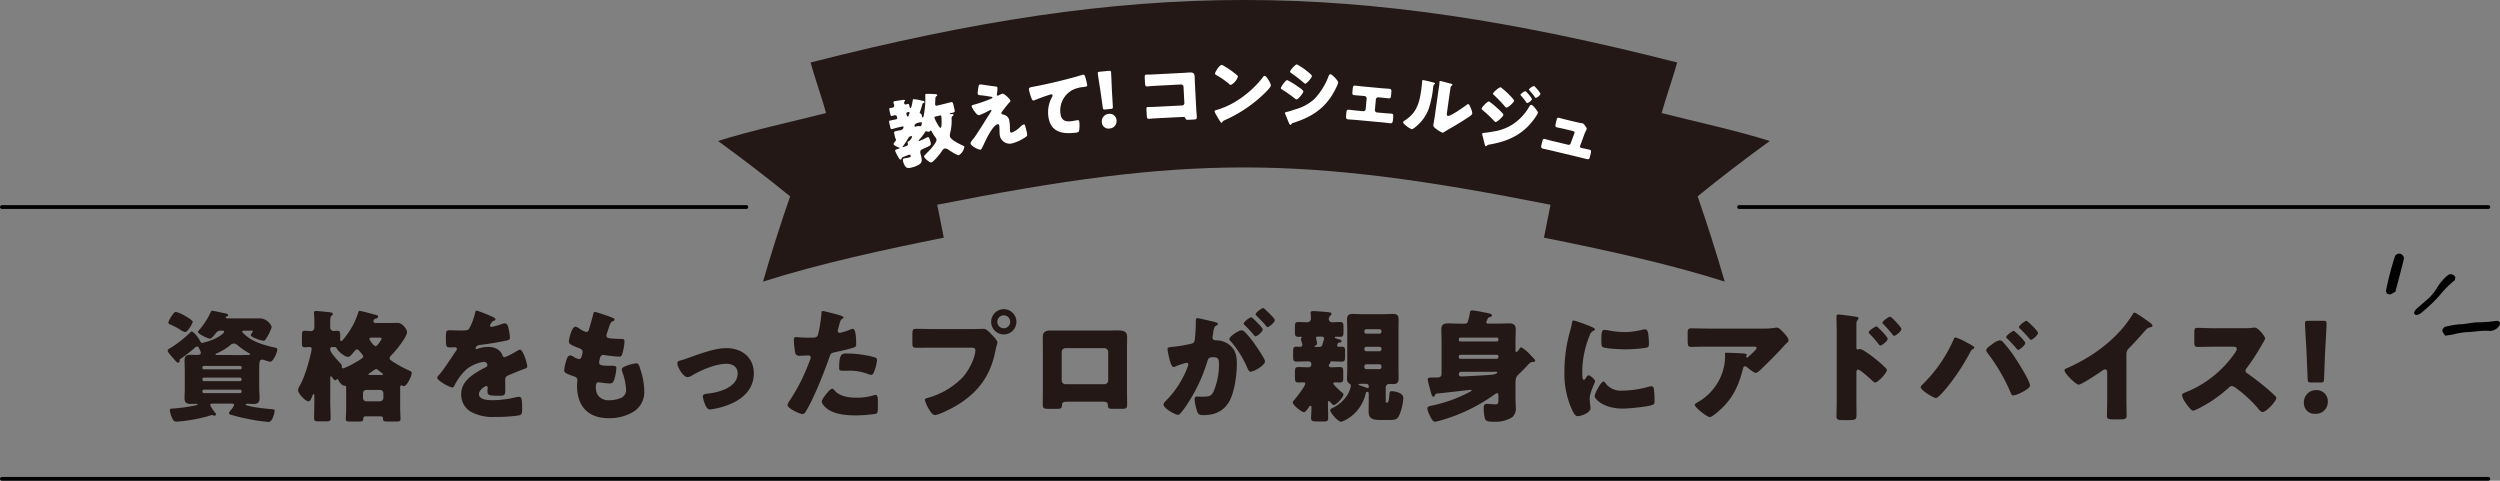 <svg xmlns="http://www.w3.org/2000/svg" width="662.83" height="127.454" viewBox="0 0 662.83 127.454"><rect x="0" y="0" width="662.83" height="127.454" fill="#808080" stroke="none"/><g transform="translate(-399.054 -1491.975)"><g transform="translate(399.555 1491.976)"><path d="M317.647,178.783a7.736,7.736,0,0,1-.728-1.083c-.194-.435.05-.8.534-1.24a22.159,22.159,0,0,1,3.971-.708c1.717-.015,3.352-.532,5.052-.527a37.657,37.657,0,0,0,4.639-.365c.524-.065,1.041.221,1.031.527a1.53,1.53,0,0,1-.489,1.113,2.936,2.936,0,0,1-2.261,1.014c-2.127-.2-4.214.293-6.329.326a20.757,20.757,0,0,0-3.327.6c-.683.127-1.372.226-2.092.343" transform="translate(330.184 -89.773)"/><path d="M313.324,177.789l-1.374.723-.9-.238a2.388,2.388,0,0,1-.2-.827,82.335,82.335,0,0,1,2.368-9.082,1.25,1.25,0,0,1,1.411-.658c.512.127,1.046.82.954,1.245s-.159.837-.266,1.25c-.609,2.341-1.228,4.679-1.993,7.588" transform="translate(321.264 -100.428)"/><path d="M322.957,169.977a1.373,1.373,0,0,1,1.826.7c-.077.293-.06.673-.234.808a25.949,25.949,0,0,0-3.9,3.933,41.684,41.684,0,0,1-4.942,4.7,2.939,2.939,0,0,1-1.131.537.611.611,0,0,1-.708-.745,2.137,2.137,0,0,1,.43-.706c.949-.86,1.921-1.692,2.887-2.53a13.188,13.188,0,0,0,2.746-3.24,12.379,12.379,0,0,1,3.026-3.451" transform="translate(325.719 -97.148)"/><path d="M78.677,189.7c0-.934-.065-1.841-.065-2.773,0-1.19.581-1.478,1.642-1.478.579,0,1.128.032,1.675.032.353,0,1-.032,1-.514a2.3,2.3,0,0,0-.321-.934c-.291-.611-.323-.773-.644-.773a.971.971,0,0,0-.676.388,44.748,44.748,0,0,1-3.573,2.766c-.323.224-.388.224-.388.514,0,.32-.1.611-.45.611a.638.638,0,0,1-.388-.194c-.482-.514-.964-1.061-1.414-1.608-.291-.321-.934-1.029-.934-1.446,0-.194.191-.323.353-.42a30.869,30.869,0,0,0,5.73-4.443c.065-.065.162-.162.258-.162.417,0,1.608,1.19,2.316,2.676a.607.607,0,0,0,.485.348,8.556,8.556,0,0,0,1.158-.288c2.8-.773,4.669-2.251,4.669-2.671,0-.288-.323-.288-.549-.288h-.321c-.805,0-1.063.321-1.513.9-.321.385-.9,1.223-1.416,1.223-.549,0-3.156-1.255-3.156-1.8a.435.435,0,0,1,.162-.288,19.71,19.71,0,0,0,3.282-5.056c.065-.127.129-.256.323-.256.323,0,2.833.579,3.444.676.226.062.805.191.805.514a.375.375,0,0,1-.353.323c-.161.032-.291.032-.291.224,0,.291.355.291.579.291h8.756a3.616,3.616,0,0,1,2.865,2.254,10.263,10.263,0,0,1-1.126,2.51c-.646,1.126-.74,1.16-1.063,1.16-.547,0-3.379-.9-3.379-1.513a.612.612,0,0,1,.159-.323,2.709,2.709,0,0,0,.42-.706c0-.129-.1-.129-.355-.129H94.418c-.162,0-.514,0-.514.256,0,.323,1.19,1.223,1.481,1.449,1.866,1.449,4.634,2.192,6.92,2.738.482.1.9.124.9.579,0,.676-1.063,3.218-1.869,3.218a6.714,6.714,0,0,1-1.319-.355,2.427,2.427,0,0,0-.837-.194c-.74,0-.77.514-.77,2.967v4.5c0,.932.094,1.869.094,2.8,0,1.064-.547,1.481-1.543,1.481-.452,0-1.513-.065-1.707-.065-.129,0-.417.065-.417.224,0,.226.547.291,1.222.452a2.708,2.708,0,0,0,.547.129c1.287.256,3.412.482,4.731.611.934.065,1.16.1,1.16.45,0,.326-.485,2.962-1.61,2.962a43.949,43.949,0,0,1-5.633-.835c-1.384-.258-2.768-.611-4.12-1-.226-.062-.74-.191-.74-.514,0-.256.353-.614.579-.9a2.33,2.33,0,0,1,.162-.2,3.682,3.682,0,0,0,.611-1c0-.355-.388-.42-.644-.42H86.114c-.291,0-.708,0-.708.42a11.035,11.035,0,0,0,1.416,2.125.574.574,0,0,1,.129.323c0,.159-.226.355-.452.355a.433.433,0,0,1-.288-.1,1.11,1.11,0,0,0-.291-.1c-.129,0-1,.323-1.19.355a41.29,41.29,0,0,1-4.41.967,34,34,0,0,1-3.894.45c-.711,0-1-.644-1.225-1.223a6.256,6.256,0,0,1-.482-1.834c0-.39.224-.39.837-.422a41.56,41.56,0,0,0,6.115-.87c.194-.03.353-.065.353-.226s-.224-.159-.321-.159c-.45,0-.932.032-1.384.032-1.031,0-1.707-.226-1.707-1.481,0-.932.065-1.868.065-2.8ZM76.3,174.055a9.918,9.918,0,0,1,2.413,1.061c.388.226,2.062,1.16,2.062,1.578,0,.385-1.29,2.738-2.03,2.738a4.4,4.4,0,0,1-1.384-.706,18.136,18.136,0,0,0-2.639-1.352c-.194-.1-.417-.161-.417-.422,0-.484,1.414-2.9,2-2.9m17.058,15.256a.363.363,0,0,0,.388-.35v-.191a.365.365,0,0,0-.388-.358H83.7a.357.357,0,0,0-.353.358v.191a.373.373,0,0,0,.353.35ZM83.763,191.5a.425.425,0,0,0-.417.417v.1a.423.423,0,0,0,.417.417h9.561a.423.423,0,0,0,.417-.417v-.1a.425.425,0,0,0-.417-.417Zm0,3.188a.424.424,0,0,0-.417.415v.1a.423.423,0,0,0,.417.417h9.561a.423.423,0,0,0,.417-.417v-.1a.4.4,0,0,0-.417-.415Zm10.108-9.176c.579,0,1.158,0,1.769-.03.129,0,.355,0,.355-.194,0-.1-.1-.161-.194-.226a19.676,19.676,0,0,1-3.218-2.219,1.6,1.6,0,0,0-.9-.385,1.639,1.639,0,0,0-1.063.542,15.112,15.112,0,0,1-3.538,2.095c-.194.1-.258.129-.258.226,0,.191.194.191.482.191Z" transform="translate(-30.184 -91.382)" fill="#231815"/><path d="M100.8,193.933c0-.226-.162-.291-.42-.291-.738,0-1.416-1.063-1.672-1.578-.065-.129-.162-.226-.226-.226-.162,0-.288.355-.611.355-.194,0-.45-.321-.708-.676-.162-.226-.291-.385-.355-.385-.191,0-.224.191-.224.417v6.244c0,1.481.1,2.962.1,4.443,0,.738-.291.835-1.16.835H93.557c-.9,0-1.257-.062-1.257-.77,0-1.483.067-2.994.067-4.507v-1.255c0-.581-.032-.676-.194-.676s-.258.288-.388.611c-.256.644-.514,1.287-.964,1.287-.837,0-2.768-2.06-2.768-2.962a2.457,2.457,0,0,1,.417-1.126c1.675-2.8,3.188-9.141,3.188-9.82,0-.353-.226-.482-.581-.482-.417,0-.867.065-1.287.065-.644,0-.708-.353-.708-1.093v-2.06c0-.9.065-1.225.708-1.225.581,0,1.16.1,1.707.1a.929.929,0,0,0,.87-.964v-2.609a9.981,9.981,0,0,0-.1-1.029v-.291c0-.388.256-.45.547-.45.417,0,2.9.258,3.476.321s.967.1.967.482c0,.194-.129.293-.355.485-.288.224-.321.837-.321,1.575v1.548a.9.9,0,0,0,.9.9c.194,0,.676-.065,1-.065.676,0,.74.355.74,1.352v.837c0,.194,0,.547.258.547s.74-.644,1.287-1.352a20.5,20.5,0,0,0,3.218-6.147c.065-.224.129-.517.388-.517.45,0,3.25.808,3.926.967.708.164.967.258.967.549a.537.537,0,0,1-.485.514c-.45.065-.74.288-.74.74,0,.353.291.45.581.45h3.185c.9,0,1.772-.03,2.671-.03,1.419,0,2.48,1.963,2.48,2.38,0,1.384-3.156,5.213-4.249,6.276a1.12,1.12,0,0,0-.385.708c0,.323.321.547.8.87a32.489,32.489,0,0,0,4.41,2.413c.388.162.646.258.646.644,0,.872-1.29,3.479-2.062,3.479a.832.832,0,0,1-.353-.1.856.856,0,0,0-.323-.1c-.162,0-.321.1-.321.517v5.4c0,1.031.1,2.512.1,2.964,0,.641-.355.708-1.322.708h-2.06c-.867,0-1.255-.067-1.255-.678v-.194c0-.224-.129-.514-.676-.514h-3.958a.554.554,0,0,0-.611.514v.164c0,.641-.355.708-1.225.708h-2.092c-.967,0-1.319-.067-1.319-.708,0-.581.1-1.449.1-2.48Zm-2.447-10.11c-.256-.45-.256-.45-1.255-.45-.388,0-.514.161-.514.517v.191c0,.74,2,2.865,2.574,3.476.288.323.514.581.514.808,0,.094-.03.256-.03.318a.384.384,0,0,0,.385.355,19.871,19.871,0,0,0,3.123-1.511c1.223-.678,2.189-1.322,2.189-1.642,0-.258-.581-.932-.967-1.384-.194-.226-.42-.514-.708-.514s-.74.577-1.1,1.029c-.321.385-.837.967-1.255.967-.9,0-2.544-1.384-2.962-2.159m11.427,13.94a.922.922,0,0,0,.9-.9v-1.222a.9.9,0,0,0-.9-.9h-3.605a.879.879,0,0,0-.9.9v1.222a.878.878,0,0,0,.9.9Zm.45-6.985c.194,0,.355-.032.355-.194,0-.065-.065-.129-.42-.418-.256-.194-.641-.482-.964-.743a.868.868,0,0,0-.45-.224,2.632,2.632,0,0,0-.711.388c-.353.256-.8.579-1,.708-.256.159-.323.224-.323.321,0,.129.129.161.291.161Zm-2.607-9.914c-.258,0-.644.032-.644.385,0,.288,1.19,1.9,1.642,1.9.482,0,1.608-1.834,1.608-2.028,0-.226-.45-.258-.964-.258Z" transform="translate(-9.526 -91.364)" fill="#231815"/><path d="M117.332,175.3c.579.258,1,.482,1,.773,0,.256-.353.353-.579.417a2.087,2.087,0,0,0-.87,1.223c0,.258.162.353.388.353a14.677,14.677,0,0,0,2.606-.706,2.865,2.865,0,0,1,.9-.226c.708,0,.87.676,1,1.255A14.122,14.122,0,0,1,122.16,181c0,.482-.288.611-2.06.932s-3.958.708-5.956.934c-1.029.129-1.093.837-1.093.87,0,.159.162.224.291.224a1.038,1.038,0,0,0,.288-.1,8.077,8.077,0,0,1,2.736-.482,4.728,4.728,0,0,1,2.318.514,3.22,3.22,0,0,1,1.546,1.836.577.577,0,0,0,.547.388,18.244,18.244,0,0,0,2.994-1.516c.291-.159.514-.288.644-.353a1.118,1.118,0,0,1,.417-.161c.805,0,1.931,3.7,1.931,4.443,0,.417-.321.514-.964.74-1.546.579-2.512,1-3.993,1.61-.77.321-.9.611-.9,1.478,0,.388.032,1.16.032,1.869,0,2.06-.032,2.092-1.836,2.092-2.221,0-2.9-.1-2.9-1.093a8.479,8.479,0,0,1,.065-.87v-.162a.406.406,0,0,0-.385-.45c-.323,0-1.931,1.029-1.931,2.157,0,1.608,2.736,1.608,3.861,1.608a26.979,26.979,0,0,0,5.988-.805,4.033,4.033,0,0,1,.805-.1c.77,0,.8,1.16.8,3.22,0,1.223-.062,1.546-1,1.737a43.481,43.481,0,0,1-6.247.39,12.1,12.1,0,0,1-5.633-1.031,5.228,5.228,0,0,1-3.282-4.989c0-3.026,2.286-4.763,4.637-6.15.547-.323,1.19-.673,1.769-.967.291-.127.547-.288.547-.641a.916.916,0,0,0-1-.837,9.914,9.914,0,0,0-4.41,1.866,14.532,14.532,0,0,0-3.412,4.572.523.523,0,0,1-.485.353c-.706,0-3.991-1.8-3.991-2.574,0-.258.194-.452.579-.87,1.319-1.513,3.412-4.863,4.443-6.311a.7.7,0,0,0,.194-.447.469.469,0,0,0-.482-.452c-.388,0-.837.032-1.257.032-1.093,0-1.19-.1-1.19-2.51,0-2,.127-2.028,1.158-2.028.708,0,1.866.062,2.93.062,1.578,0,1.869-.129,2.124-.576a15.914,15.914,0,0,0,1.513-3.993c.1-.482.161-.708.482-.708a39.223,39.223,0,0,1,3.928,1.546" transform="translate(12.533 -91.401)" fill="#231815"/><path d="M129.292,175.461c.291.132.514.291.514.517,0,.191-.129.258-.288.321-.517.226-.773.353-1.16,1.546l-.579,1.772a1.33,1.33,0,0,0-.129.514c0,.644.452.77,1.481.837.773.062,1.546.1,2.318.1.611,0,1,0,1,.708a14.769,14.769,0,0,1-.485,2.862c-.226.837-.385,1.128-.867,1.128a34.733,34.733,0,0,1-3.993-.417.629.629,0,0,0-.258-.032c-.74,0-.867.611-1,1.223l-.065.258a2.775,2.775,0,0,0-.065.514c0,.835.87.867,3.185.867.87,0,1.384.035,1.384.581a11.357,11.357,0,0,1-.579,3.091c-.224.673-.45,1.029-1.222,1.029a25.913,25.913,0,0,1-2.671-.288.549.549,0,0,0-.226-.032c-.676,0-.74.644-.74,1.029v.194a4.391,4.391,0,0,0,.452,2.092,3.458,3.458,0,0,0,3.056,1.449,7.6,7.6,0,0,0,3.476-.775,2.323,2.323,0,0,0,1.031-2.09,15.923,15.923,0,0,0-.967-4.54,2.191,2.191,0,0,1-.162-.738c0-.42.226-.581,1.16-.967a11.382,11.382,0,0,1,2.7-.678c.579,0,.74.581,1.061,1.61a19.294,19.294,0,0,1,1.031,5.73,6.135,6.135,0,0,1-2.865,5.5,12.352,12.352,0,0,1-6.567,1.707c-5.536,0-8.4-3.218-8.4-8.659,0-.385.1-1.349.1-1.416,0-.708-.514-.867-.967-1.029-2.122-.743-2.542-1-2.542-1.578a10.714,10.714,0,0,1,.45-2.189c.226-.835.452-1.769,1.16-1.769a1.8,1.8,0,0,1,.932.385,3.265,3.265,0,0,0,1.386.579c.256,0,.579-.127.738-.805a7.787,7.787,0,0,0,.226-1.029c0-.579-.385-.837-.87-1.031-2.639-.967-2.768-1.319-2.768-1.8,0-.673.773-3.926,1.707-3.926a2.559,2.559,0,0,1,1.158.581,6.287,6.287,0,0,0,1.707.837c.514,0,.676-.39.805-.872.258-.9.74-2.51,1.061-3.767.129-.514.162-.708.45-.708a44.485,44.485,0,0,1,4.7,1.578" transform="translate(32.633 -91.21)" fill="#231815"/><path d="M148.8,184.483c0,4.12-2.9,6.791-6.5,8.21a19.448,19.448,0,0,1-5.086,1.319c-.611,0-.867-.385-1.126-.87a8.292,8.292,0,0,1-.805-2.574c0-.517.517-.676,1.223-.743,2.962-.288,8.016-1.64,8.016-5.375,0-1.737-1.352-2.542-2.93-2.542-2.865,0-6.759,1.642-9.206,3.123a2.536,2.536,0,0,1-1.19.417c-1.093,0-2.671-2.639-2.671-3.67,0-.547.385-.644,1.352-.9.611-.164,1.7-.581,2.351-.805,2.736-.967,6.373-2.318,9.271-2.318,4.087,0,7.305,2.415,7.305,6.726" transform="translate(50.558 -85.458)" fill="#231815"/><path d="M153.545,174.758c.611.161,1.578.45,1.578.773,0,.159-.194.258-.321.323-.452.224-.581.74-.87,1.8-.065.291-.161.644-.291,1.061a2.628,2.628,0,0,0-.065.291.549.549,0,0,0,.611.579,13.757,13.757,0,0,0,2.609-.835,2.744,2.744,0,0,1,.805-.226c.87,0,.87,3.185.87,4.152,0,.452-.132.644-.646.805-1.287.417-3.347.9-4.6,1.158-1.384.291-1.481.323-1.869,1.481-1.352,3.894-4.12,10.881-6.18,14.228-.256.417-.45.773-1,.773s-3.9-1.449-3.9-2.415a3.046,3.046,0,0,1,.644-1.255,50.781,50.781,0,0,0,5.28-10.59,2.166,2.166,0,0,0,.224-.74c0-.45-.353-.547-.708-.547-.644,0-1.416.1-2.124.1-.676,0-1.093-.1-1.287-.805a23.942,23.942,0,0,1-.353-3.412c0-.42.065-.74.579-.74.321,0,1.769.159,3.444.159,1.61,0,2.125,0,2.383-.805a35.629,35.629,0,0,0,.932-5.921c0-.194.065-.353.258-.353.417,0,3.412.8,3.99.964m-.805,20.087c1.322,1.575,3.767,1.931,5.7,1.931a15.571,15.571,0,0,0,4.86-.676,1.175,1.175,0,0,1,.355-.065c.517,0,.579.708.579,1.739v.964c0,1.772,0,2.157-.579,2.318a37.5,37.5,0,0,1-5.439.417c-2.286,0-5.409-.288-7.308-1.672-.514-.388-1.546-1.287-1.546-2.028,0-.549,1.193-2,1.578-2.447.258-.288.837-.932,1.222-.932.226,0,.452.288.579.45m3.156-9.785a28.392,28.392,0,0,1,7.308.967c.45.127.805.256.805.77a11.383,11.383,0,0,1-.967,3.541.679.679,0,0,1-.611.385,2.69,2.69,0,0,1-.805-.226,14.205,14.205,0,0,0-5.536-.867h-1.16c-.74,0-.964-.094-.964-.676,0-3.7.644-3.894,1.931-3.894" transform="translate(68.023 -91.342)" fill="#231815"/><path d="M169.439,178.877c1,0,2.413-.062,3.056-.062.708,0,1.513.87,2,1.384l.258.256c.514.549,1.416,1.481,1.416,1.963a8.93,8.93,0,0,1-.291,1.063c-.127.549-.224,1-.353,1.546-1.384,6.823-5.086,11.266-11.075,14.615-.964.514-3.894,2.025-4.86,2.025-.708,0-1.287-1.029-1.61-1.578a8.042,8.042,0,0,1-1.061-2.413c0-.355.323-.45.611-.514a20.57,20.57,0,0,0,9.3-5.375c2-2.159,3.476-5.6,3.476-7.34,0-.581-.579-.644-1.093-.644H158.976c-1.384,0-2.736.03-4.12.03-1.093,0-1.255-.127-1.255-1.382v-2.095c0-1.352.162-1.543,1.093-1.543,1.449,0,2.93.062,4.378.062Zm11.748-1.931a3.348,3.348,0,1,1-3.347-3.347,3.351,3.351,0,0,1,3.347,3.347m-5.054,0a1.677,1.677,0,0,0,1.707,1.707,1.7,1.7,0,0,0,1.7-1.707,1.706,1.706,0,1,0-3.412,0" transform="translate(87.797 -91.631)" fill="#231815"/><path d="M184.959,175.9c.837,0,1.578-.032,2.221-.032,1.772,0,2.7.226,2.7,1.8,0,1.093-.032,2.157-.032,3.22v10.878c0,1.16.032,2.316.032,3.509,0,1.287-.129,1.386-1.739,1.386h-2c-1.223,0-1.319-.2-1.352-.9-.065-.9-.385-1-1.7-1H174.3c-1.319,0-1.642.1-1.7,1-.065.74-.129.9-1.513.9h-1.836c-1.61,0-1.737-.129-1.737-1.386,0-1.158.03-2.348.03-3.509V180.889c0-1.063-.03-2.127-.03-3.22,0-1.416.773-1.772,2.09-1.772Zm-11.427,4.669a1,1,0,0,0-1,1v7.566a1,1,0,0,0,1,1h10.334a1,1,0,0,0,1-1v-7.566a1.021,1.021,0,0,0-1-1Z" transform="translate(108.454 -88.267)" fill="#231815"/><path d="M188.964,176.764c0-.321.065-.611.45-.611.326,0,3.961.867,4.572,1.031.258.062.837.191.837.514,0,.226-.226.323-.514.452-.517.256-.644,1.126-.773,2.025l-.065.452c-.032.194-.1.547-.1.644,0,.74.676.773,1.1.773a5.615,5.615,0,0,1,2.671.708c2.283,1.319,2.7,3.218,2.7,5.5,0,2.835-.611,7.531-2.028,10.011-1.481,2.574-3.864,3.605-6.793,3.605-.934,0-1.384-.129-1.675-.9a12.827,12.827,0,0,1-.706-3.253c0-.415.129-.77.611-.77.45,0,.9.032,1.352.032,1.9,0,2.415-.129,3.059-1.352a18.683,18.683,0,0,0,1.446-7.146c0-1.481-.224-1.963-1.478-1.963-1.063,0-1.349.127-1.642,1.19a42.694,42.694,0,0,1-4.957,10.719,21.19,21.19,0,0,1-2.286,3.121.7.7,0,0,1-.547.226c-.74,0-3.8-1.7-3.8-2.736,0-.323.293-.644.808-1.158a25.163,25.163,0,0,0,5.6-8.853,1.719,1.719,0,0,0,.164-.547.454.454,0,0,0-.519-.485,21.023,21.023,0,0,0-2.736.9,1.513,1.513,0,0,1-.639.224c-.519,0-.9-1.252-1.2-2.507a17.749,17.749,0,0,1-.417-2.224c0-.417.226-.514,1.19-.611a34.8,34.8,0,0,0,4.925-.8c.837-.164,1.031-.42,1.128-1.29a41.117,41.117,0,0,0,.256-4.443Zm13.1,3.188a23.985,23.985,0,0,1,2.609,3.218c.482.676,2.636,3.832,2.636,4.443,0,1.063-2.93,2.736-3.831,2.736-.353,0-.514-.291-.8-.87a27.213,27.213,0,0,0-4.475-7.208,1.048,1.048,0,0,1-.355-.581c0-.676,2.48-2.316,3.22-2.316a1.463,1.463,0,0,1,1,.579m3.153-2.639c.837.837,1.481,1.546,1.481,1.834,0,.644-1.511,1.834-1.9,1.834-.127,0-.323-.191-.485-.385A33.309,33.309,0,0,0,202,178.084c-.191-.159-.355-.321-.355-.482,0-.45,1.61-1.675,2-1.675.226,0,1,.805,1.578,1.386m2.353-3.253c.45.417,2.318,2.157,2.318,2.609,0,.644-1.548,1.866-1.9,1.866-.194,0-.388-.258-.482-.42-.711-.87-1.548-1.672-2.351-2.477-.129-.129-.355-.323-.355-.514,0-.452,1.64-1.642,2-1.642.229,0,.678.482.775.579" transform="translate(127.589 -91.805)" fill="#231815"/><path d="M205.966,182.883c0,.291.226.388.452.388s.417-.032.644-.032c.932,0,1,.288,1,1.319v1.255c0,1-.065,1.384-.9,1.384-.9,0-1.836-.065-2.738-.065a.263.263,0,0,0-.288.258v.1c0,.191-.1.258-.226.355a.585.585,0,0,0-.161.385c0,.417.485.482.805.482.708,0,1.384-.065,2.092-.065.87,0,.934.323.934,1.257v1.575c0,.87-.065,1.255-.87,1.255-.417,0-.837-.03-1.255-.03-.194,0-.514.03-.514.288,0,.353,1.8,1.963,2.157,2.254.194.161.547.385.547.676,0,.708-1.866,2.768-2.574,2.768-.291,0-.517-.288-.87-.708-.1-.129-.258-.321-.452-.321-.224,0-.224.256-.224.544v.323c0,1.255.065,2.477.065,3.7,0,.676-.355.837-.934.837h-2.124c-1.255,0-1.481-.162-1.481-1.061,0-.485.1-1.419.1-2.641,0-.194,0-.45-.258-.45-.191,0-.353.256-.45.385-.194.323-.9,1.319-1.255,1.319-.611,0-2.994-1.866-2.994-2.606a.746.746,0,0,1,.226-.45c.579-.644,3.089-3.8,3.089-4.54,0-.224-.191-.321-.417-.321-.45,0-.9.03-1.384.03-.87,0-.934-.385-.934-1.416v-1.255c0-1.064.065-1.416.967-1.416.867,0,1.739.065,2.639.065a.712.712,0,0,0,.74-.644c0-.74-.258-.934-.74-.934h-.224c-1,0-1.965.065-2.962.065-.837,0-.9-.417-.9-1.384v-1.255c0-.9.065-1.319.867-1.319.291,0,.581.032.872.032.417,0,.706-.1.706-.549a6.475,6.475,0,0,0-.288-1.061,1.717,1.717,0,0,1-.1-.385.638.638,0,0,1,.194-.388.191.191,0,0,0,.032-.129c0-.129-.194-.159-.291-.159-.065,0-.226.03-.417.03-1.031,0-1.1-.256-1.1-1.352v-1.222c0-1,.065-1.352.934-1.352.773,0,1.546.065,2.318.065a.968.968,0,0,0,1-.932c0-1-.094-1.193-.094-1.548,0-.417.288-.482.641-.482.773,0,2.736.162,3.7.258.74.065,1.193.1,1.193.514a.361.361,0,0,1-.129.291,1.278,1.278,0,0,0-.581,1.061.854.854,0,0,0,.837.837c.711,0,1.416-.065,2.095-.065.9,0,.964.355.964,1.352v1.222c0,.934-.065,1.352-.9,1.352-.355,0-.711-.03-1.063-.03-.129,0-.323,0-.323.194,0,.224.355.288,1.128.514.321.1.644.159.644.482,0,.288-.291.321-.517.355-.321.03-.417.094-.482.256a1.416,1.416,0,0,0-.161.482m-4.987-2.316c-.355,0-.614,0-.614.353,0,.224.258.967.258,1.449a.694.694,0,0,1-.452.614c-.094.03-.224.094-.224.191,0,.127.162.127.417.127h.773c.741,0,.805-.256,1.064-1.126.065-.256.159-.514.256-.837a.7.7,0,0,0,.032-.256c0-.482-.385-.514-.805-.514Zm5.986,22.564c-.805,0-2.833-2.383-2.833-3.026,0-.291.258-.452.547-.579a9.444,9.444,0,0,0,4.122-3.7,7.263,7.263,0,0,0,.8-2.187c0-.323-.161-.452-.417-.614a1.43,1.43,0,0,1-.611-1.384c0-.9.065-1.8.065-2.7V178.8c0-.9-.065-1.8-.065-2.7,0-1.063.353-1.546,1.416-1.546.837,0,1.672.065,2.51.065h5.859c.805,0,1.642-.065,2.448-.065,1.093,0,1.449.452,1.449,1.546,0,.9-.035,1.8-.035,2.7v10.14c0,.9.035,1.8.035,2.7,0,1-.323,1.513-1.384,1.513-.355,0-.74-.032-1.1-.032a.924.924,0,0,0-.934,1.031v3.638c0,.224.032.256.291.256h.161c.288,0,.353-.482.547-2.351.065-.514.129-.644.644-.644.837,0,3.026.42,3.026,1.8a13.808,13.808,0,0,1-.934,4.217c-.611,1.545-1.158,1.608-3.123,1.608h-1.578c-1.963,0-3.573,0-3.573-2.251,0-.872.035-1.739.035-2.609v-1.963c0-.256,0-.643-.355-.643a.414.414,0,0,0-.417.321c-1.225,5.568-5.988,7.6-6.6,7.6m7.372-9.432a.611.611,0,0,0-.611-.611H212.34c-.417,0-.708,0-.708.159,0,.129.194.194.291.226.355.129,1.449.514,1.834.644a.623.623,0,0,0,.323.1c.258,0,.258-.226.258-.385Zm3.379-14.581a.51.51,0,0,0-.517-.517h-3.508a.51.51,0,0,0-.514.517v.159a.509.509,0,0,0,.514.514H217.2a.507.507,0,0,0,.517-.514Zm0,4.666a.509.509,0,0,0-.517-.514h-3.508a.509.509,0,0,0-.514.514v.161a.529.529,0,0,0,.514.514H217.2a.529.529,0,0,0,.517-.514Zm0,4.634a.531.531,0,0,0-.517-.514h-3.508a.509.509,0,0,0-.514.514v.258a.531.531,0,0,0,.514.517H217.2a.531.531,0,0,0,.517-.517Z" transform="translate(148.055 -91.324)" fill="#231815"/><path d="M220.431,173.728c.579,0,3.317.549,4.217.74.45.1,1.029.226,1.029.549,0,.353-.353.417-.611.514-.385.129-.482.194-.773,1a.675.675,0,0,0-.127.355.4.4,0,0,0,.45.353h2.477c1.031,0,2.06-.062,3.091-.062,1,0,1.8.161,1.8,1.64,0,1.1-.062,2.157-.062,3.22v2.189c0,.355,0,.514.258.514s.514-.417.77-.773c.1-.161.291-.45.517-.45a11.078,11.078,0,0,1,2.671,2.316c.385.388,1,.934,1,1.225,0,.323-.45.353-.676.353-.579.032-.77.258-1.478,1.031-.385.417-.872.932-1.61,1.64-1.223,1.193-1.449,1.322-1.449,2.9v3.9c0,.805.062,1.61.062,2.445a3.091,3.091,0,0,1-.932,2.738,8.307,8.307,0,0,1-4.666,1.19c-1.548,0-2.254-.065-2.544-.773a10.261,10.261,0,0,1-.353-2.833c0-.805.162-1.126.9-1.126s1.613.129,2.192.129c.77,0,.8-.452.8-1.063v-1.223c0-.258,0-.678-.353-.678-.226,0-.482.226-.644.323A45.742,45.742,0,0,1,212,202.924a8.371,8.371,0,0,1-1.451.323c-.611,0-1.061-1.063-1.382-1.7a5.862,5.862,0,0,1-.614-1.836c0-.547.775-.644,1.225-.738a37.475,37.475,0,0,0,10.2-3.735c.129-.067.293-.129.293-.258,0-.161-.132-.194-.258-.194-.035,0-7.984.934-9.015,1a.673.673,0,0,0-.417.42c-.1.191-.226.417-.452.417-.353,0-.514-.74-.74-1.511-.127-.482-.74-2.738-.74-3.061,0-.447.229-.514,1.513-.514h.547c.937,0,1.61,0,1.61-1.093v-8.4c0-1.063-.062-2.124-.062-3.22,0-1.255.547-1.64,1.739-1.64,1.061,0,2.09.062,3.151.062h1.384c.713,0,.74-.482.87-.932a16.161,16.161,0,0,0,.455-2.092.5.5,0,0,1,.576-.485M227,181.97a.4.4,0,0,0,.385-.417v-.226a.371.371,0,0,0-.385-.385H217.31a.4.4,0,0,0-.417.385v.226a.423.423,0,0,0,.417.417Zm0,4.6a.417.417,0,0,0,.385-.417v-.226a.4.4,0,0,0-.385-.415H217.31a.421.421,0,0,0-.417.415v.226a.422.422,0,0,0,.417.417Zm-9.462,3.446a.611.611,0,0,0-.644.576v.1a.549.549,0,0,0,.579.549c1.285,0,6.726-.323,8.177-.45.288-.032,1.444-.2,1.444-.644,0-.129-.159-.129-.385-.129Z" transform="translate(169.383 -91.44)" fill="#231815"/><path d="M224.724,177.444c.161-.611.323-1.223.417-1.737.1-.614.129-.9.547-.9a41.639,41.639,0,0,1,4.766,1.739c.644.291.837.485.837.644,0,.129-.1.194-.226.258a1.941,1.941,0,0,0-1.19,1.319,25.885,25.885,0,0,0-1.963,9.141c0,1.772,0,2.639.417,2.639.226,0,.385-.256.547-.514.194-.323.385-.676.74-.676.388,0,1.675,1.093,1.675,1.575,0,.452-1.416,2.932-1.416,4.669,0,.226.062,1.029.129,1.513.03.194.094.743.094.934,0,1.19-2.38,2.124-3.379,2.124-.611,0-.9-.42-1.481-1.578a23.229,23.229,0,0,1-2.06-10.334,39.518,39.518,0,0,1,1.546-10.814m9.206,13.808a5.031,5.031,0,0,0,4.507,2.159,26.04,26.04,0,0,0,7.049-1.034,3.344,3.344,0,0,1,.773-.127c.417,0,.611.42.644.708a31.618,31.618,0,0,1,.162,3.349c0,.417-.032.641-.452.835-1.126.547-6.5,1.031-7.951,1.031-5.181,0-7.467-2.577-7.467-3.315,0-.614,1.61-3.864,2.351-3.864.161,0,.288.159.385.256m-.065-13.937a6.513,6.513,0,0,1,1,.129,23.619,23.619,0,0,0,4.249.45,19.82,19.82,0,0,0,4.763-.641,2.687,2.687,0,0,1,.644-.1c.611,0,.805.673.87,1.155a24.255,24.255,0,0,1,.194,2.641c0,.77-.1,1-.934,1.126a38.039,38.039,0,0,1-5.407.388c-.967,0-5.409-.161-6.021-.676-.258-.226-.258-1.193-.258-1.546,0-2.38.129-2.93.9-2.93" transform="translate(191.101 -89.844)" fill="#231815"/><path d="M245.436,196.91c-.547.514-2.574,2.383-3.25,2.383-.708,0-3.993-2.574-3.993-3.282,0-.194.258-.355.934-.74a14.312,14.312,0,0,0,6.985-10.173,18.086,18.086,0,0,0,.129-2.351c0-.065-.032-.1-.032-.162,0-.256.032-.353.32-.353.934,0,4.09.129,4.83.226.547.062.644.191.644.353,0,.1-.1.191-.129.288a.245.245,0,0,0-.065.129.262.262,0,0,0,.291.258.291.291,0,0,0,.224-.094c.258-.226,2.286-2,2.286-2.415,0-.194-.162-.355-.514-.355H242.218c-1.19,0-2.351,0-3.511.032-.45,0-.9.032-1.349.032-1,0-1.031-.355-1.031-2.157v-1.642c0-.708.129-1.126.932-1.126,1.642,0,3.285.065,4.96.065h14.163a17.8,17.8,0,0,0,2.962-.194,3.125,3.125,0,0,1,.547-.065c.579,0,.967.417,1.384.837.547.547,1.8,1.772,1.8,2.542,0,.355-.353.644-.676.9a6.13,6.13,0,0,0-.45.482c-1.834,2.03-3.735,3.961-5.7,5.827l-.291.291c-.579.579-1.19,1.126-1.575,1.126-.517,0-1.933-1.19-2.48-1.64a.543.543,0,0,0-.32-.1c-.388,0-.485.191-.581.579-1,4.055-2.477,7.534-5.568,10.493" transform="translate(210.624 -88.708)" fill="#231815"/><path d="M257.487,197.281c0,1.063.032,2.127.032,3.22,0,1.449-.065,1.672-2.124,1.672h-1.481c-1.319,0-1.707-.162-1.707-1,0-1.285.065-2.542.065-3.829V178.772c0-1.126-.065-3.089-.065-3.993,0-.417.065-.611.517-.611.417,0,4.184.485,4.955.646a.408.408,0,0,1,.355.385.563.563,0,0,1-.194.388,1.668,1.668,0,0,0-.353,1.158v6.244c0,.162.032.452.388.452.159,0,.385-.129.547-.129a2.859,2.859,0,0,1,1.158.514,26.8,26.8,0,0,1,2.8,2,33.244,33.244,0,0,1,2.962,2.609.82.82,0,0,1,.226.514c0,.643-2.351,3.25-3.091,3.25-.291,0-.611-.323-.805-.514-.547-.514-3.185-2.9-3.7-2.9-.45,0-.482.452-.482.773Zm8.3-16.675c0,.646-1.608,1.8-1.931,1.8-.194,0-.385-.258-.514-.417a27.574,27.574,0,0,0-2.221-2.574c-.194-.2-.355-.323-.355-.517,0-.45,1.739-1.578,2.03-1.578.321,0,2.992,2.8,2.992,3.282m3.638-2.574c0,.611-1.546,1.8-1.931,1.8-.162,0-.353-.258-.485-.417a32.874,32.874,0,0,0-2.251-2.544c-.226-.226-.355-.323-.355-.517,0-.447,1.707-1.608,2.028-1.608s2.994,2.8,2.994,3.282" transform="translate(234.202 -90.786)" fill="#231815"/><path d="M272.981,180.381a18.671,18.671,0,0,1,2.254,1.285.346.346,0,0,1,.162.291.377.377,0,0,1-.258.321,1.767,1.767,0,0,0-.837.9,56.739,56.739,0,0,1-6.18,9.365c-.482.579-2.286,2.768-2.93,2.768-.547,0-3.993-2.028-3.993-2.865a.854.854,0,0,1,.291-.547,37.932,37.932,0,0,0,8.369-11.974c.129-.355.258-.676.547-.676a12.468,12.468,0,0,1,2.577,1.128m9.914-.032a34.348,34.348,0,0,1,3.026,3.861c.835,1.225,4.249,6.567,4.249,7.79,0,.676-1.513,1.449-2.06,1.739a7.593,7.593,0,0,1-2.35.9c-.452,0-.611-.417-.74-.773a48.938,48.938,0,0,0-6.115-10.491,1.23,1.23,0,0,1-.355-.743c0-.514,1.19-1.317,1.642-1.61a4.6,4.6,0,0,1,1.866-1,1.285,1.285,0,0,1,.837.323m6.021.385c0,.581-1.513,1.834-1.9,1.834-.159,0-.258-.159-.353-.291q-1.208-1.4-2.512-2.7a.565.565,0,0,1-.291-.417c0-.45,1.675-1.642,1.966-1.642.32,0,3.091,2.7,3.091,3.22m3.379-2.671c0,.576-1.513,1.834-1.866,1.834-.162,0-.323-.194-.452-.353-.773-.9-1.61-1.8-2.48-2.641a.535.535,0,0,1-.256-.385c0-.482,1.64-1.675,1.963-1.675.291,0,3.091,2.7,3.091,3.22" transform="translate(247.552 -89.786)" fill="#231815"/><path d="M292.952,196.829c0,.87.032,1.737.032,2.607,0,.579.032,1.19.032,1.8,0,1-.547,1.031-2.157,1.031H289.54c-1.513,0-1.739-.194-1.739-.934,0-1.449.065-2.9.065-4.346v-7.176c0-.485-.159-.805-.579-.805a2.151,2.151,0,0,0-.932.482c-.87.611-5.312,3.573-6.053,3.573s-3.767-2.962-3.767-3.8c0-.355.388-.482.678-.579a45.654,45.654,0,0,0,6.274-3.349,38.42,38.42,0,0,0,8.21-6.952,33.285,33.285,0,0,0,2.962-4.023c.065-.162.194-.388.417-.388.482,0,3.188,1.965,4.152,2.671.388.291.646.611.646.805,0,.226-.226.288-.42.355a2.066,2.066,0,0,0-1.158.544c-.773.775-2.189,2.544-4.6,4.992a2.115,2.115,0,0,0-.74,1.64Z" transform="translate(270.323 -91.074)" fill="#231815"/><path d="M305.33,175.727a17.478,17.478,0,0,0,2.221-.094,6.279,6.279,0,0,1,.805-.065c1,0,2.768,2.413,2.768,2.865a3.744,3.744,0,0,1-.482,1,59.571,59.571,0,0,1-4.475,6.952.881.881,0,0,0-.258.611.73.73,0,0,0,.452.678,66.787,66.787,0,0,1,5.857,4.569c.323.291,1.449,1.287,1.675,1.578a.454.454,0,0,1,.194.388c0,.9-2.7,3.732-3.605,3.732-.484,0-.9-.517-1.257-.934a.541.541,0,0,0-.159-.224A34.7,34.7,0,0,0,303.4,191.6a2.574,2.574,0,0,0-1.063-.547,1.13,1.13,0,0,0-.8.385,36.357,36.357,0,0,1-5.054,3.864c-.708.452-3.829,2.286-4.473,2.286-.579,0-1.772-1.772-2.124-2.286a4.959,4.959,0,0,1-.8-1.739c0-.485.45-.676.837-.8a28.785,28.785,0,0,0,13.229-10.56,2.2,2.2,0,0,0,.45-.964c0-.549-.547-.611-1.093-.611h-4.892c-1.449,0-2.93.062-4.41.062-.805,0-.867-.385-.867-1.546v-2.154c0-1.128.062-1.352.835-1.352,1.481,0,2.962.094,4.443.094Z" transform="translate(288.942 -88.708)" fill="#231815"/><path d="M308.423,196.184a3.167,3.167,0,0,1-3.349,3.317,2.8,2.8,0,0,1-2.992-2.835,3.208,3.208,0,0,1,3.315-3.444,2.911,2.911,0,0,1,3.026,2.962m-4.346-4.989c-.837,0-.967-.129-1-.967l-.32-7.628c-.129-2-.388-6.438-.388-7.082,0-.547.194-.676.9-.676H307.2c.711,0,.9.129.9.676,0,.644-.256,5.054-.385,7.467l-.291,7.243c-.032.837-.162.967-1,.967Z" transform="translate(308.255 -89.786)" fill="#231815"/><path d="M411.7,178c-8.54-2.733-20-5.2-28.652-7.412.741-2.88,3.374-10.525,4.115-13.408-86.6-22.094-143.157-22.1-229.76,0,.735,2.88,3.374,10.525,4.107,13.405-8.652,2.209-20.107,4.676-28.644,7.41q9.825,7.13,19.113,14.665-3.913,11.286-7.186,22.614c14.844-4.751,32.747-8.63,47.923-11.644q-.868-4.364-1.737-8.736c66.5-13.187,96.108-13.187,162.6.005q-.868,4.364-1.739,8.731c15.179,3.014,33.082,6.893,47.926,11.644q-3.276-11.319-7.186-22.614Q401.866,185.13,411.7,178" transform="translate(57.008 -140.611)" fill="#231815"/><path d="M153.185,159.608c-.542.127-.954.286-1.3.365-.271.062-.34-.062-.452-.549l-.271-1.163c-.077-.326-.075-.492.176-.549.388-.089.862-.162,1.347-.273l.348-.082a.324.324,0,0,0,.239-.38l-.062-.271a.536.536,0,0,0-.723-.385c-.214.05-.4.114-.616.164-.251.057-.325-.087-.417-.475l-.2-.872c-.119-.522-.137-.683.154-.75.231-.055.492-.072.649-.109a.538.538,0,0,0,.41-.688c-.05-.214-.137-.417-.186-.631-.055-.231.067-.321.281-.373.368-.084,2.028-.33,2.365-.365.142-.012.383-.03.427.164.027.117-.062.179-.174.306a.544.544,0,0,0-.07.405.426.426,0,0,0,.564.318c.1-.02.246-.077.383-.109.291-.067.345.084.437.472l.067.288c.027.117.1.365.261.328.251-.06.524-1.695.557-1.988.007-.147.045-.338.2-.373a11.166,11.166,0,0,1,1.956.321c.191.037.321.067.408.089.194.035.539.119.589.333.04.174-.191.226-.283.271-.229.072-.249.159-.408.706-.05.137-.077.283-.139.462-.07.219-.306.969-.38,1.17a.552.552,0,0,0-.067.323c.017.077.089.122.258.144.144.008.221.253.266.447l.067.293c.027.114.1.34.239.311.211-.05.373-1.374.4-1.605a22.724,22.724,0,0,0,.238-4.244c-.02-.176-.022-.36.209-.415.176-.04,1.864.015,2.4.055.288.012.509.085.554.278.042.174-.127.234-.256.3-.179.1-.216.3-.234.569-.01.224-.032.74-.052,1.093a2.191,2.191,0,0,0,.005.549.31.31,0,0,0,.43.268l1.55-.36c.7-.164,1.387-.365,2.082-.527.544-.127.626.057.78.718l.248,1.063c.149.639.154.842-.388.969-.211.05-.41.075-.624.124-.077.02-.251.06-.226.174s.45.079.552.077c.139-.01.4-.01.45.184.035.152-.1.266-.209.33a.532.532,0,0,0-.293.581,13.907,13.907,0,0,1-.355,3.822,2.347,2.347,0,0,0-.092,1.021c.214.909,2.6,2.028,3.446,2.425.114.055.34.144.375.3a3.129,3.129,0,0,1-1.459,2.239c-.427.1-2.313-1.158-2.746-1.444a1.491,1.491,0,0,0-.979-.345c-.447.1-.81.74-1.051,1.1-.365.537-1.975,2.482-2.517,2.609-.447.1-1.816-1.131-1.9-1.478-.07-.311.206-.517.457-.76.631-.616,3.012-3.031,2.813-3.881a2.133,2.133,0,0,0-.408-.7,12.231,12.231,0,0,1-.81-1.282c-.065-.107-.171-.388-.345-.348a.521.521,0,0,0-.191.147.37.37,0,0,1-.209.152,1.343,1.343,0,0,1-.656-.094.3.3,0,0,0-.194-.035c-.171.04-.263.266-.333.4a12.672,12.672,0,0,1-1.414,1.819c-.05.055-.181.184-.159.281s.124.094.181.082a17.217,17.217,0,0,0,1.881-.867,1.5,1.5,0,0,1,.355-.144c.194-.045.278.06.363.244a5.088,5.088,0,0,1,.345,1.044c.211.909.2.852-2.038,1.861-.629.291-.773.549-.619,1.205.065.273.142.519.2.793.2.85.3,1.543-.514,2.082a6.2,6.2,0,0,1-2.114.835,1.661,1.661,0,0,1-1.382-.065,3.437,3.437,0,0,1-.805-1.608c-.065-.273-.094-.673.253-.755a2.114,2.114,0,0,1,.276-.045c.2-.022.748-.114.962-.161.291-.067.616-.167.532-.532a.334.334,0,0,0-.44-.226c-.156.037-1.3.487-1.6.6-.283.107-.323.2-.363.373a.342.342,0,0,1-.258.3c-.154.037-.268-.017-.574-.539a15.618,15.618,0,0,1-.87-1.717c-.082-.35.268-.43,1.029-.668.04-.01.189-.065.171-.142-.01-.04-.119-.075-.164-.087-.291-.114-1.384-.6-1.456-.9-.045-.194.132-.4.241-.547.316-.4.43-.529.393-.683a.791.791,0,0,0-.114-.219,11.274,11.274,0,0,1-.3-1.1c-.124-.542-.189-.812.3-.927.465-.107.939-.179,1.4-.288a.91.91,0,0,0,.723-.84c-.035-.157-.3-.134-.412-.107Zm2.368,4.9c.326-.1.656-.253.559-.661-.02-.1-.067-.209-.089-.308-.037-.152.032-.209.159-.281a2,2,0,0,0,1.039-1.324c-.022-.1-.114-.137-.385-.072-.445.1-.591.442-.813.8-.353.591-.731,1.17-1.128,1.732-.05.052-.229.258-.209.335.012.057.109.035.149.027s.626-.209.718-.251m.276-8.113c.027.117.124.278.261.246.194-.042.333-.586.4-.763a.515.515,0,0,0,.052-.3c-.045-.194-.278-.139-.586-.067a.3.3,0,0,0-.238.38Zm3.928,2.313a1,1,0,0,0,.065-.425c-.04-.171-.34-.144-1.1.032-.89.209-.872.9-.867.917.025.117.166.1.263.082l.388-.092a1.679,1.679,0,0,1,.624-.04,1.085,1.085,0,0,0,.333.022c.191-.045.236-.3.291-.5m3.648-2.055a.277.277,0,0,0-.241.363,9.569,9.569,0,0,0,.713,1.488c.132.214.646,1.2.919,1.136.385-.092.231-2.507.2-2.907-.015-.057-.012-.139-.027-.2-.045-.194-.189-.2-.365-.159Z" transform="translate(84.102 -125.742)" fill="#fff"/><path d="M168.219,152.077c.569-.1,2.082,1.464,2.144,1.814.042.236-.129.39-.286.537-.442.465-1.324,1.615-1.734,2.152-.243.326-.383.554-.36.691.042.236.194.288.529.348a1.931,1.931,0,0,1,1.6,1.814,10.068,10.068,0,0,1,.139,1.55c0,.244.015.867.052,1.083.042.234.149.375.4.328a6.319,6.319,0,0,0,2.154-1.4,1.417,1.417,0,0,0,.137-.127,2.756,2.756,0,0,1,.954-.656c.2-.035.271.154.318.306.124.363.422,1.56.49,1.933.122.683.065.817-.219,1.029a11.693,11.693,0,0,1-3.779,1.794,2.676,2.676,0,0,1-3.168-2.015c-.159-.882-.047-2.052-.174-2.756-.035-.2-.149-.38-.385-.335-1.546.278-3.576,5.148-3.986,5.909-.253.489-.4.8-.576.832-.527.094-2.534-.959-2.656-1.625-.037-.214.144-.549.8-1.314.415-.5,1.96-2.9,2.666-4.035.606-1,1.237-1.98,1.869-2.962.079-.114.209-.3.184-.437a.183.183,0,0,0-.226-.142c-.079.015-1.116.544-1.3.639a13.12,13.12,0,0,1-1.727.735c-.194.037-.365-.015-.619-.291a6.789,6.789,0,0,1-1.342-1.96c-.052-.293.129-.408.417-.482a35.907,35.907,0,0,0,4.81-1.672c.169-.072.3-.134.273-.273s-.134-.176-.321-.2c-.788-.122-1.543-.266-2.343-.345-.822-.075-1.188-.089-1.252-.44a7.787,7.787,0,0,1,.154-1.5c.149-.855.176-.922.412-.962a2.122,2.122,0,0,1,.693.035c.932.137,1.891.286,2.838.4.765.087,1.091.107,1.148.42a7.965,7.965,0,0,1-.152,1.625.7.7,0,0,0-.015.263.264.264,0,0,0,.3.209.481.481,0,0,0,.169-.072,5.339,5.339,0,0,1,.971-.437" transform="translate(97.012 -127.234)" fill="#fff"/><path d="M166.644,154.668a13.288,13.288,0,0,1-.591-2.07c-.079-.611.2-.646,1.232-.842,2.88-.537,5.722-1.188,8.572-1.923,1.4-.363,2.949-.765,4.333-1.21a.63.63,0,0,1,.174-.04c.358-.047.5.273.6.581a16.529,16.529,0,0,1,.524,2.157c.047.378-.189.407-.994.532a8.317,8.317,0,0,0-2.793.726,6.166,6.166,0,0,0-3.31,6.289c.246,1.874,1.28,2.261,3.014,2.033.512-.067,1.136-.209,1.431-.248.355-.045.5,0,.549.373a8.8,8.8,0,0,1-.032,2.348c-.124.437-.355.509-.77.562-3.665.48-6.845-.067-7.4-4.326a8.314,8.314,0,0,1,.977-5.1.86.86,0,0,0,.139-.46c-.022-.179-.174-.278-.393-.251a9.836,9.836,0,0,0-1.041.316c-1.019.335-2.321.808-3.307,1.235a1.37,1.37,0,0,1-.291.08c-.335.042-.524-.494-.621-.76" transform="translate(106.264 -128.781)" fill="#fff"/><path d="M175.378,158.418c-.514.052-.6-.022-.671-.534l-.656-4.671c-.2-1.22-.624-3.936-.663-4.331-.032-.338.077-.427.512-.47l2.415-.236c.435-.042.562.027.594.363.04.4.147,3.121.211,4.614l.258,4.47c.03.517-.042.6-.557.654Zm2.972,2.808a1.955,1.955,0,0,1-1.861,2.236,1.726,1.726,0,0,1-2.01-1.56,1.984,1.984,0,0,1,1.834-2.316,1.8,1.8,0,0,1,2.038,1.64" transform="translate(117.168 -129.395)" fill="#fff"/><path d="M188.531,148.459c.6-.03,1.19-.08,1.787-.112.8-.042,1.265.174,1.309,1.029.035.676.05,1.352.082,2.008l.345,6.716c.032.574.1,1.15.132,1.744.042.835.027.937-.907.984l-1.131.057c-.755.04-.84-.037-.937-.35-.139-.43-.42-.417-1.073-.383l-7.807.4c-.258.035-.537.07-.812.082-.477.025-.552-.229-.586-.927l-.075-1.409c-.03-.6,0-.778.417-.8.258-.015.659,0,.957-.01.616-.012,1.232-.045,1.869-.079l6.219-.318a.618.618,0,0,0,.584-.646l-.224-4.331a.62.62,0,0,0-.649-.586l-6.237.321c-.576.032-1.153.062-1.707.109-.358.017-.7.075-1.031.092-.437.022-.547-.149-.594-1.046l-.06-1.19c-.04-.755.052-.88.41-.9.3-.015.6.007.877,0Z" transform="translate(124.608 -129.132)" fill="#fff"/><path d="M200.317,151.82c.04.06.062.139.122.219a3.14,3.14,0,0,1,.34.932c0,.48-1.6,2.015-2.018,2.413a36.029,36.029,0,0,1-10.344,6.855c-.4.2-.378.236-.534.517a.173.173,0,0,1-.159.119c-.159,0-.278-.179-.358-.316a16.941,16.941,0,0,1-.939-1.528,4.888,4.888,0,0,1-.581-1.188c0-.179.219-.281.375-.321a20.876,20.876,0,0,0,5.079-2.2,26.68,26.68,0,0,0,7.149-6.247c.04-.06.079-.1.117-.159.179-.258.338-.477.554-.477.4,0,1.019,1.066,1.2,1.384m-11.974-4.008a22.8,22.8,0,0,1,3.506,2.492.418.418,0,0,1,.179.355,3.936,3.936,0,0,1-1.859,2.192.85.85,0,0,1-.5-.3,20.3,20.3,0,0,0-3.347-2.311c-.159-.1-.358-.216-.36-.415,0-.4,1.185-2.288,1.759-2.291a2,2,0,0,1,.619.273" transform="translate(135.673 -130.324)" fill="#fff"/><path d="M194.612,151.643a19.6,19.6,0,0,1,2.848,1.744c.388.256,1.431.939,1.414,1.277-.02.44-1.372,2.129-1.806,2.11a1.11,1.11,0,0,1-.487-.281,34.1,34.1,0,0,0-3.258-2.3c-.214-.129-.407-.239-.4-.415.017-.38,1.255-2.152,1.69-2.134m-.186,8.453c.46-.08,1.9-.549,2.423-.726a12.366,12.366,0,0,0,4.94-2.7,17.83,17.83,0,0,0,3.784-6.08c.089-.214.221-.507.519-.494.278.012.867.619,1.1.847.246.268.949,1.019.934,1.317a6,6,0,0,1-.5,1.292c-2.38,5.066-5.924,7.653-11.159,9.345-.544.171-.584.171-.837.5a.218.218,0,0,1-.186.132c-.2-.007-.43-.6-.5-.78-.251-.567-.624-1.6-.86-2.11a.786.786,0,0,1-.084-.283c.007-.179.288-.226.43-.258m5.452-10.8c.268.211,1.287.994,1.275,1.272-.02.435-1.387,2.047-1.784,2.028-.139,0-.388-.236-.5-.343a37.748,37.748,0,0,0-3.153-2.433c-.117-.085-.368-.256-.36-.415.017-.375,1.4-1.946,1.8-1.926a15.9,15.9,0,0,1,2.723,1.816" transform="translate(146.178 -130.41)" fill="#fff"/><path d="M209.395,150.44c.773.072,1.605.109,1.943.142.554.05.611.3.542,1.046l-.05.554c-.067.733-.112.989-.745.929s-1.282-.137-1.916-.2l-.713-.065a.619.619,0,0,0-.671.557l-.256,2.79a.619.619,0,0,0,.557.671l1.682.152c.713.067,1.667.114,2.182.164.475.042.482.383.42,1.073l-.032.358c-.07.733-.129,1.168-.7,1.113-.691-.062-1.382-.166-2.092-.231l-7.047-.649c-.713-.067-1.409-.089-2.1-.154-.574-.052-.552-.509-.485-1.223l.045-.494c.055-.591.161-.885.6-.842.554.052,1.461.171,2.172.239l1.685.154a.617.617,0,0,0,.668-.554l.256-2.79a.616.616,0,0,0-.557-.671l-.711-.067c-.634-.06-1.29-.1-1.923-.157-.653-.06-.629-.318-.562-1.071l.047-.495c.07-.77.174-1.021.728-.969.335.03,1.163.147,1.936.219Z" transform="translate(156.501 -127.045)" fill="#fff"/><path d="M213.76,149.73c.368.092.678.176.656.333-.01.077-.1.147-.147.179-.2.174-.263.3-.321.718-.035.236-.047.477-.079.711a27.2,27.2,0,0,1-1.083,4.984,10.97,10.97,0,0,1-3.7,5.059c-.246.186-.629.494-.885.457a6.425,6.425,0,0,1-1.777-1.213c-.181-.147-.487-.388-.452-.646.025-.176.2-.291.358-.39,3.24-2.072,3.946-4.661,4.45-8.244.127-.9.239-2.276.251-2.353.022-.176.124-.181.281-.159.415.057,1.948.432,2.45.564m3.861,7.787c-.112.805-.112,1.086.241,1.138.708.1,4.209-2.378,4.927-2.92a.656.656,0,0,1,.447-.2c.276.04.524.7.718,1.185a3.791,3.791,0,0,1,.34,1.292c-.05.355-.691.765-1.088,1.031-.067.052-.154.1-.2.132-1.036.676-2.072,1.334-3.146,1.965-.9.537-1.829,1.026-2.713,1.605-.221.149-.557.385-.793.35a7.826,7.826,0,0,1-1.662-1.016c-.311-.224-.78-.591-.716-1.044.055-.393.239-1.272.393-2.373l.87-6.177c.055-.4.167-1.041.253-1.65.062-.455.1-.89.119-1.148a.5.5,0,0,1,0-.162c.02-.139.122-.142.241-.127.037,0,.835.2.989.239.308.084,1.665.437,1.933.514.152.062.268.1.246.256-.017.117-.127.181-.216.248a1.035,1.035,0,0,0-.3.721c-.1.589-.184,1.178-.266,1.769Z" transform="translate(165.548 -127.923)" fill="#fff"/><path d="M216.319,153.89a16.321,16.321,0,0,1,2.122,1.719,14.267,14.267,0,0,1,1.466,1.434.514.514,0,0,1,.2.442c-.082.43-1.66,1.928-2.09,1.849-.119-.025-.3-.221-.4-.321a32.609,32.609,0,0,0-3.036-2.862c-.122-.1-.263-.214-.234-.37.077-.41,1.548-1.973,1.978-1.891m12.208,1.777c.211.266.8.984.75,1.257a6.071,6.071,0,0,1-.6,1.039c-2.949,4.435-6.972,6.443-12.118,7.325-.606.107-.676.154-.907.412a.334.334,0,0,1-.2.067c-.154-.032-.266-.4-.3-.544-.157-.557-.509-2.1-.639-2.49a.818.818,0,0,1-.022-.308c.03-.157.318-.181.442-.2.572-.032,1.931-.261,2.537-.368a12.969,12.969,0,0,0,5.233-1.975,13.916,13.916,0,0,0,4.316-4.7c.137-.2.283-.432.557-.38s.765.651.949.867m-6.667-3.349c.338.345,1.133,1.163,1.081,1.439-.077.41-1.625,1.836-2.055,1.754-.154-.03-.368-.293-.467-.412a39.69,39.69,0,0,0-2.89-3,.324.324,0,0,1-.161-.313c.067-.353,1.645-1.732,2.055-1.652a19.325,19.325,0,0,1,2.438,2.184M226,151.162c.117.022,1.757,1.831,1.692,2.164a2.16,2.16,0,0,1-1.285,1.009c-.1-.02-.268-.293-.363-.435a19.575,19.575,0,0,0-1.262-1.555c-.082-.094-.149-.169-.127-.286a2.636,2.636,0,0,1,1.344-.9M228.492,150c.276.256,1.511,1.623,1.451,1.936a2.116,2.116,0,0,1-1.262,1.014c-.079-.015-.159-.132-.206-.2-.43-.609-.892-1.16-1.372-1.717-.1-.1-.224-.206-.2-.343a2.59,2.59,0,0,1,1.324-.9.532.532,0,0,1,.263.211" transform="translate(177.975 -126.992)" fill="#fff"/><path d="M229.725,154.268c.388.092,1.295.311,1.652.355a1.522,1.522,0,0,1,.3.03c.288.072.731.706.922,1.016a.682.682,0,0,1,.149.569c-.07.291-.2.256-.668,1.516l-1.066,2.915-.012.06a.367.367,0,0,0,.283.432l.137.035c.693.164,1.4.293,2.1.462.445.107.47.335.328.937l-.186.773c-.139.581-.261.917-.8.788-.676-.162-1.349-.34-2.025-.5l-7.772-1.859c-.658-.157-1.538-.328-1.926-.42-.539-.129-.477-.564-.353-1.086l.2-.832c.139-.579.278-.73.683-.634.271.065,1.307.355,1.983.517l4.214,1.006a.521.521,0,0,0,.634-.338l.934-2.537c.015-.057.084-.266.094-.306.075-.308-.226-.422-.42-.467l-2.2-.527c-.716-.171-1.461-.308-2.04-.447-.445-.107-.462-.375-.313-.994l.2-.852c.137-.581.246-.78.654-.683.271.067,1.3.355,2.04.529Z" transform="translate(187.417 -121.965)" fill="#fff"/><line x2="659.236" transform="translate(0 126.954)" fill="none" stroke="#000" stroke-linecap="round" stroke-linejoin="round" stroke-width="1"/><line x2="197.394" transform="translate(0 54.89)" fill="none" stroke="#000" stroke-linecap="round" stroke-linejoin="round" stroke-width="1"/><line x2="198.649" transform="translate(460.587 54.89)" fill="none" stroke="#000" stroke-linecap="round" stroke-linejoin="round" stroke-width="1"/></g></g></svg>